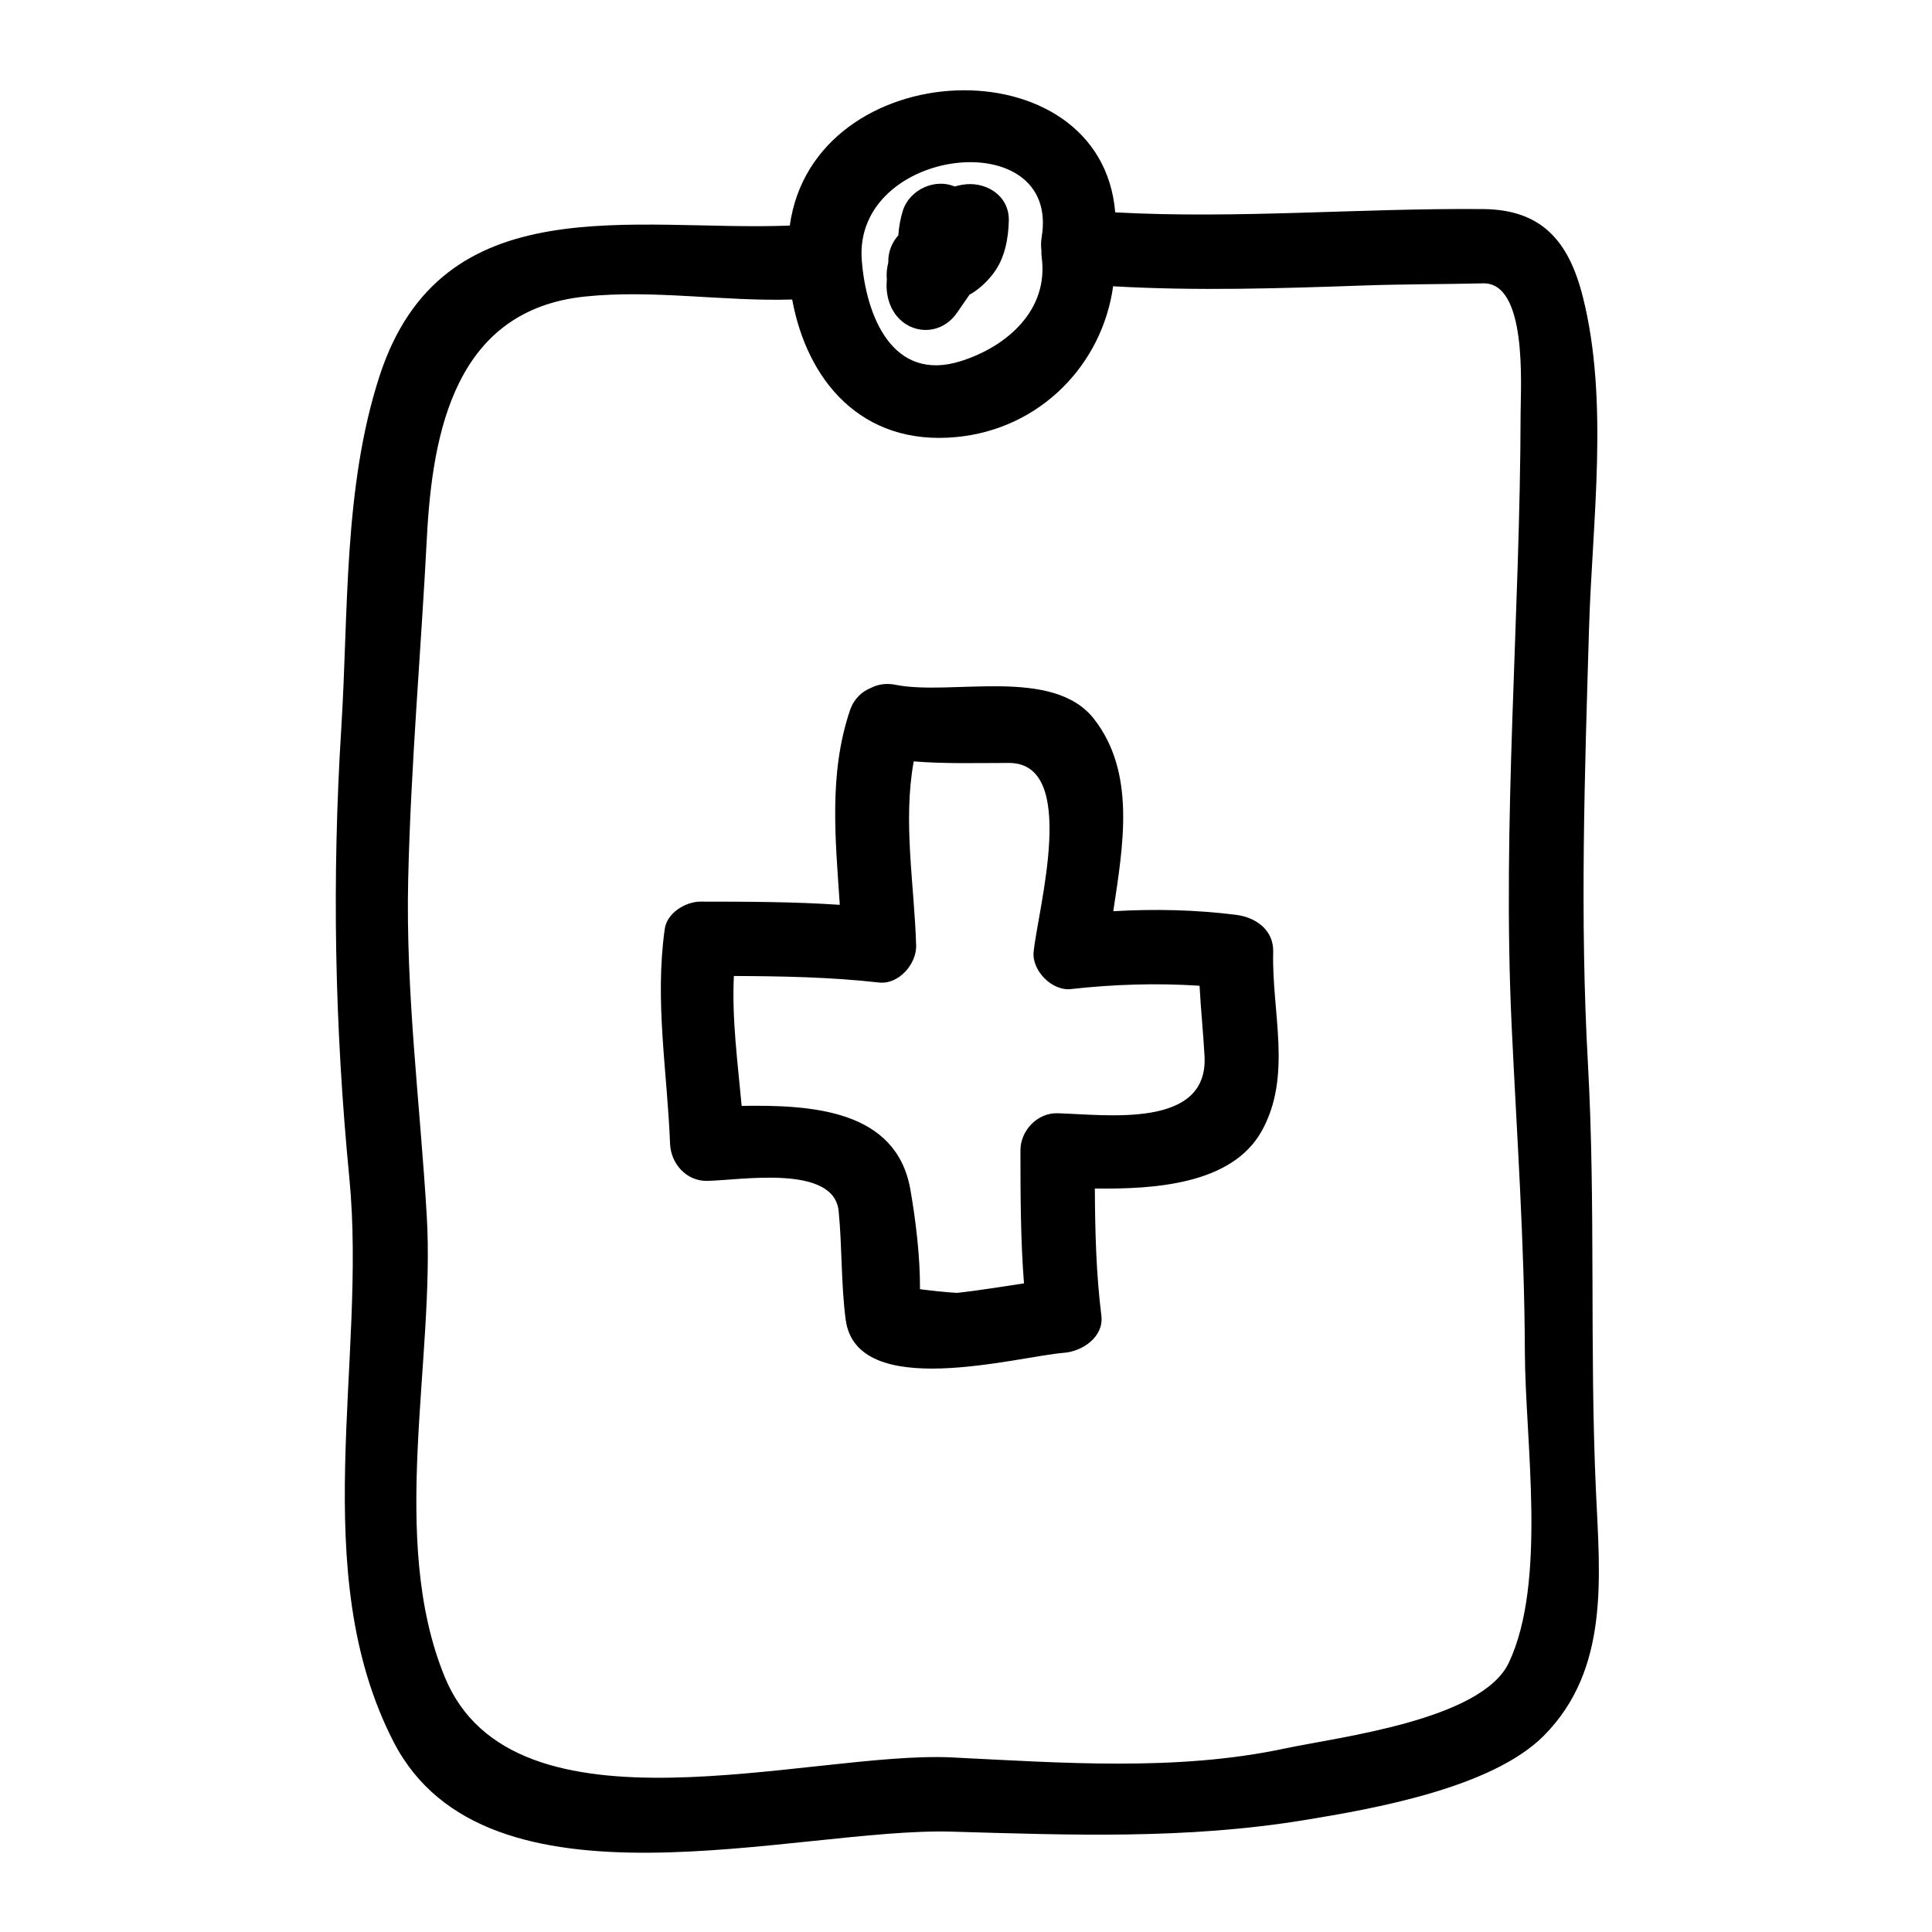 <?xml version="1.0" encoding="UTF-8"?>
<!-- The Best Svg Icon site in the world: iconSvg.co, Visit us! https://iconsvg.co -->
<svg fill="#000000" width="800px" height="800px" version="1.1" viewBox="144 144 512 512" xmlns="http://www.w3.org/2000/svg">
 <g>
  <path d="m563.46 222.64c-3.746-14.867-10.969-23.098-26.434-23.234-32.57-0.277-64.965 2.629-97.48 0.875-3.769-45.137-79.891-42.195-86.246 3.5-41.406 1.637-92.211-10.906-108.72 39.883-9.613 29.562-8.203 62.418-10.125 93.109-2.523 40.34-1.773 79.254 2.129 119.45 4.707 48.449-11.586 104.12 11.73 149.41 24.609 47.781 106.68 22.578 147.93 23.773 31.551 0.918 62.195 2.074 93.488-3.07 18.117-2.969 49.691-8.469 63.48-22.434 17.418-17.637 14.758-42.059 13.719-65.016-1.699-37.648-0.02-75.449-2.125-113.24-2.141-38.484-0.836-76.727 0.309-115.22 0.848-28.297 5.332-60.094-1.648-87.789zm-143.41-15.773c-0.211 1.25-0.195 2.43-0.066 3.559-0.004 0.547-0.012 1.09 0.066 1.668 1.941 14.086-9.203 23.746-21.41 27.605-18.223 5.762-25.133-12.121-26.262-26.711-2.34-30.164 52.742-36.516 47.672-6.121zm123.83 377.72c-7.215 15.324-45.148 19.742-59.379 22.781-28.645 6.117-59.254 3.789-88.254 2.367-37.387-1.832-116.09 23.227-134.38-21.309-15.062-36.684-2.481-84.047-4.781-122.39-1.789-29.914-5.606-59.035-4.91-89.105 0.699-30.141 3.391-60.234 4.945-90.34 1.477-28.602 7.711-60.461 41.93-64.008 18.238-1.891 36.582 1.34 54.887 0.793 3.93 21.453 18.363 38.793 43.375 36.461 22.426-2.082 38.809-19.285 41.676-39.969 22.156 1.27 44.207 0.566 66.434-0.211 10.531-0.367 21.07-0.316 31.609-0.566 11.766-0.289 9.965 27.148 9.949 34.207-0.121 54.184-4.93 108.27-2.379 162.48 1.359 28.844 3.406 57.613 3.504 86.504 0.078 23.621 5.906 60.781-4.231 82.309z"/>
  <path d="m379.75 224.37c2.945 8.164 13.062 9.668 17.984 2.352 1.059-1.578 2.164-3.082 3.18-4.617 2.578-1.402 4.812-3.609 6.43-5.773 2.93-3.906 3.891-9.09 4-13.859 0.164-6.812-6.367-10.633-12.457-9.488-0.637 0.117-1.281 0.27-1.914 0.438-5.059-2.195-11.922 0.703-13.719 6.438-0.668 2.137-1.035 4.336-1.188 6.496-1.762 1.953-2.754 4.582-2.66 7.191-0.367 1.5-0.547 3-0.379 4.434-0.199 2.168-0.031 4.309 0.723 6.391z"/>
  <path d="m481.41 396.28c0.156-5.856-4.641-9.184-9.84-9.84-10.816-1.359-21.691-1.59-32.539-0.957 2.625-17.469 6.023-36.648-5.086-50.926-10.906-14.016-37.816-6.102-52.621-9.078-2.504-0.504-4.695-0.109-6.527 0.828-2.43 0.973-4.523 2.906-5.578 6.039-5.633 16.766-3.816 34.129-2.664 51.445-12.27-0.828-24.602-0.84-36.898-0.852-3.945-0.004-8.891 2.965-9.488 7.227-2.703 19.195 0.652 37.719 1.406 56.941 0.211 5.285 4.32 9.945 9.84 9.84 8.797-0.164 33.602-4.477 34.836 8.012 0.934 9.492 0.625 19.363 1.859 28.734 2.871 21.809 45.316 9.809 57.926 8.805 4.812-0.383 10.543-4.215 9.84-9.84-1.402-11.172-1.668-22.434-1.73-33.691 15.938 0.227 36.262-1.129 44.16-15.129 8.258-14.66 2.668-31.656 3.106-47.559zm-57.141 42.742c-5.359-0.152-9.844 4.594-9.84 9.84 0.012 11.746 0.016 23.527 0.938 35.246-5.894 0.859-11.762 1.867-17.723 2.519-3.297-0.184-6.566-0.566-9.836-0.977 0.047-8.605-1.125-18.238-2.539-26.359-3.699-21.25-26.207-22.523-44.723-22.219-1.035-11.461-2.617-22.965-2.059-34.426 12.84 0.051 25.695 0.293 38.461 1.73 5.231 0.586 9.988-4.922 9.84-9.84-0.484-16.129-3.547-32.809-0.641-48.758 8.387 0.676 16.867 0.41 25.258 0.41 18.59 0.012 7.625 38.805 6.519 50.09-0.484 4.93 4.859 10.391 9.84 9.84 11.352-1.266 22.762-1.633 34.133-0.883 0.324 6.207 0.977 12.379 1.316 18.621 1.07 19.359-25.938 15.543-38.945 15.164z"/>
 </g>
</svg>